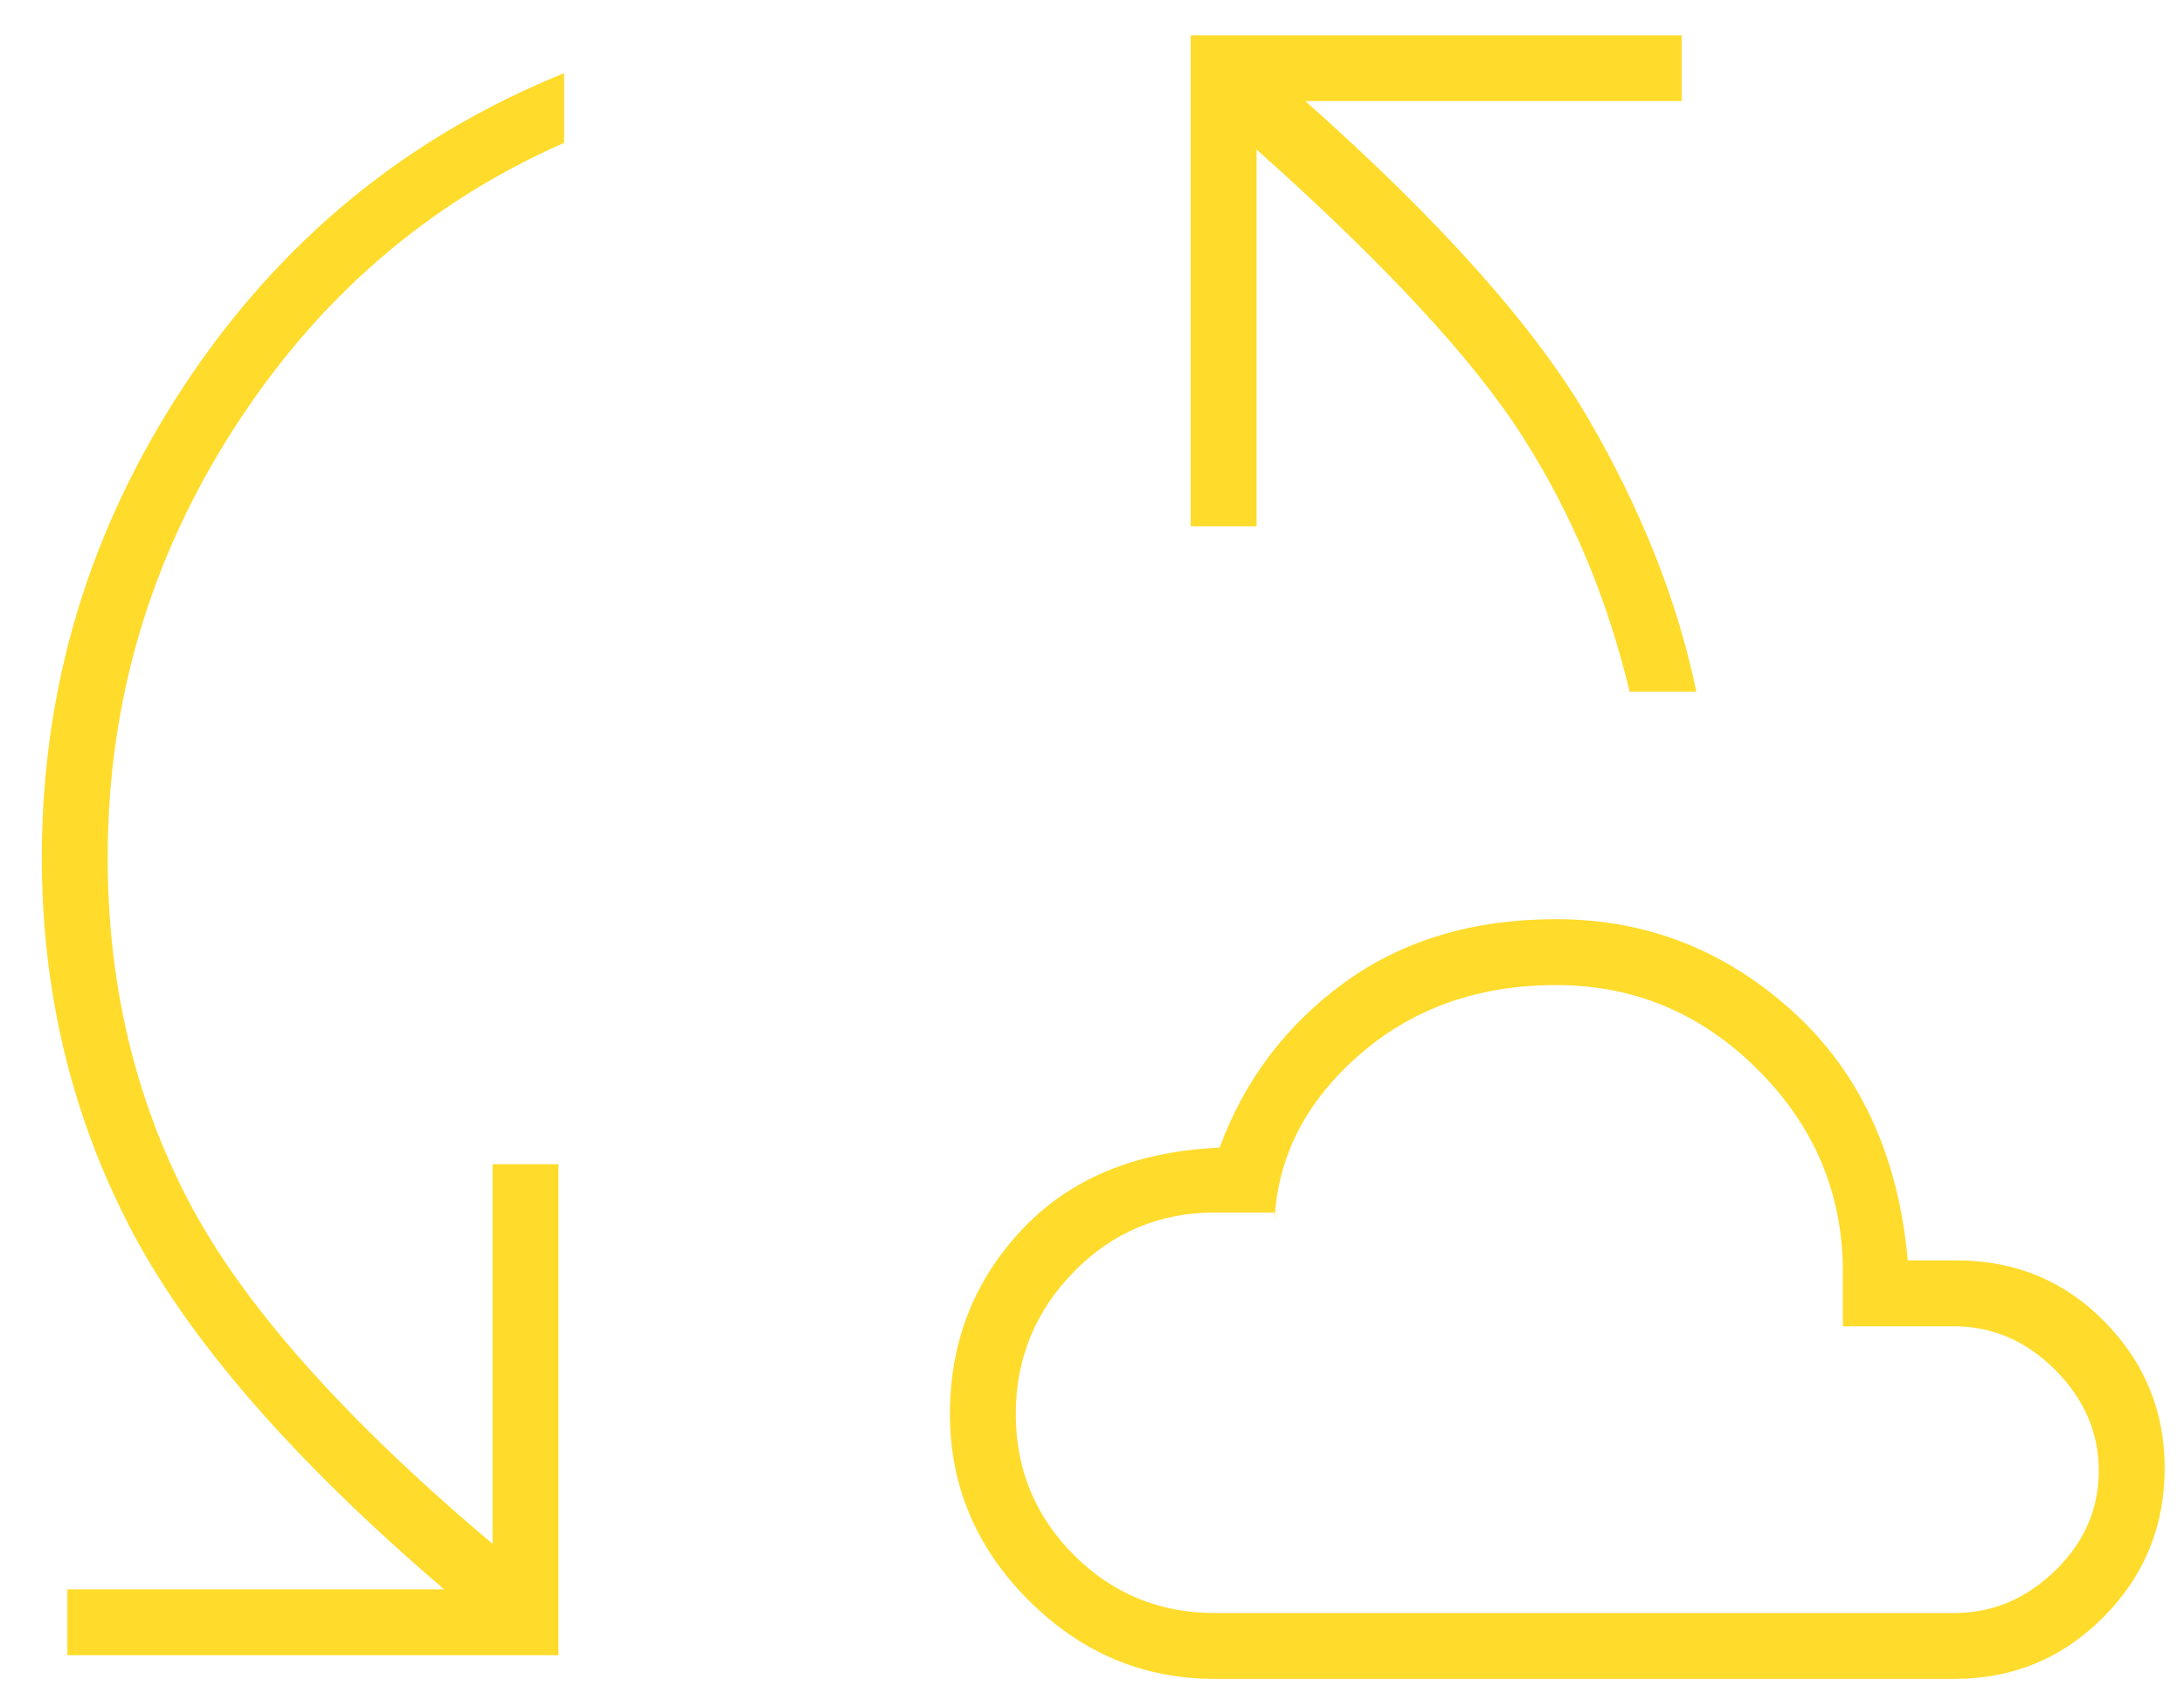 <svg xmlns="http://www.w3.org/2000/svg" width="40" height="31" viewBox="0 0 40 31" fill="none"><path d="M1.234 30.316V29.109H8.135C5.346 26.725 3.42 24.501 2.358 22.438C1.297 20.375 0.766 18.131 0.766 15.707C0.766 12.57 1.638 9.684 3.383 7.048C5.128 4.412 7.444 2.509 10.332 1.34V2.616C7.832 3.716 5.813 5.463 4.277 7.859C2.74 10.255 1.972 12.871 1.972 15.707C1.972 18.004 2.464 20.097 3.448 21.987C4.432 23.876 6.289 25.973 9.021 28.276V21.323H10.227V30.316H1.234ZM22.25 30.75C20.936 30.75 19.799 30.27 18.838 29.309C17.878 28.348 17.398 27.211 17.398 25.898C17.398 24.584 17.836 23.46 18.713 22.525C19.589 21.59 20.797 21.088 22.337 21.019C22.794 19.781 23.555 18.774 24.62 17.998C25.685 17.223 26.978 16.835 28.5 16.835C30.143 16.835 31.584 17.395 32.823 18.515C34.061 19.634 34.767 21.158 34.941 23.085H35.835C36.906 23.085 37.809 23.458 38.543 24.205C39.278 24.951 39.646 25.845 39.646 26.887C39.646 27.958 39.271 28.869 38.522 29.621C37.772 30.374 36.862 30.75 35.792 30.75H22.25ZM29.846 12.668C29.44 10.967 28.788 9.41 27.888 7.998C26.988 6.586 25.363 4.833 23.014 2.738V9.639H21.807V0.646H30.8V1.852H23.908C26.379 4.046 28.104 5.98 29.082 7.655C30.06 9.331 30.722 11.002 31.069 12.668H29.846ZM22.25 29.543H35.792C36.492 29.543 37.108 29.284 37.641 28.766C38.173 28.248 38.439 27.639 38.439 26.939C38.439 26.239 38.173 25.623 37.641 25.09C37.108 24.558 36.492 24.292 35.792 24.292H33.752V23.293C33.752 21.864 33.234 20.631 32.198 19.595C31.162 18.559 29.929 18.042 28.5 18.042C27.071 18.042 25.867 18.47 24.889 19.326C23.911 20.183 23.396 21.193 23.344 22.356V22.208H22.25C21.237 22.208 20.376 22.57 19.668 23.293C18.959 24.017 18.604 24.885 18.604 25.898C18.604 26.91 18.959 27.771 19.668 28.48C20.376 29.189 21.237 29.543 22.25 29.543Z" fill="#FFDB2C"></path></svg>